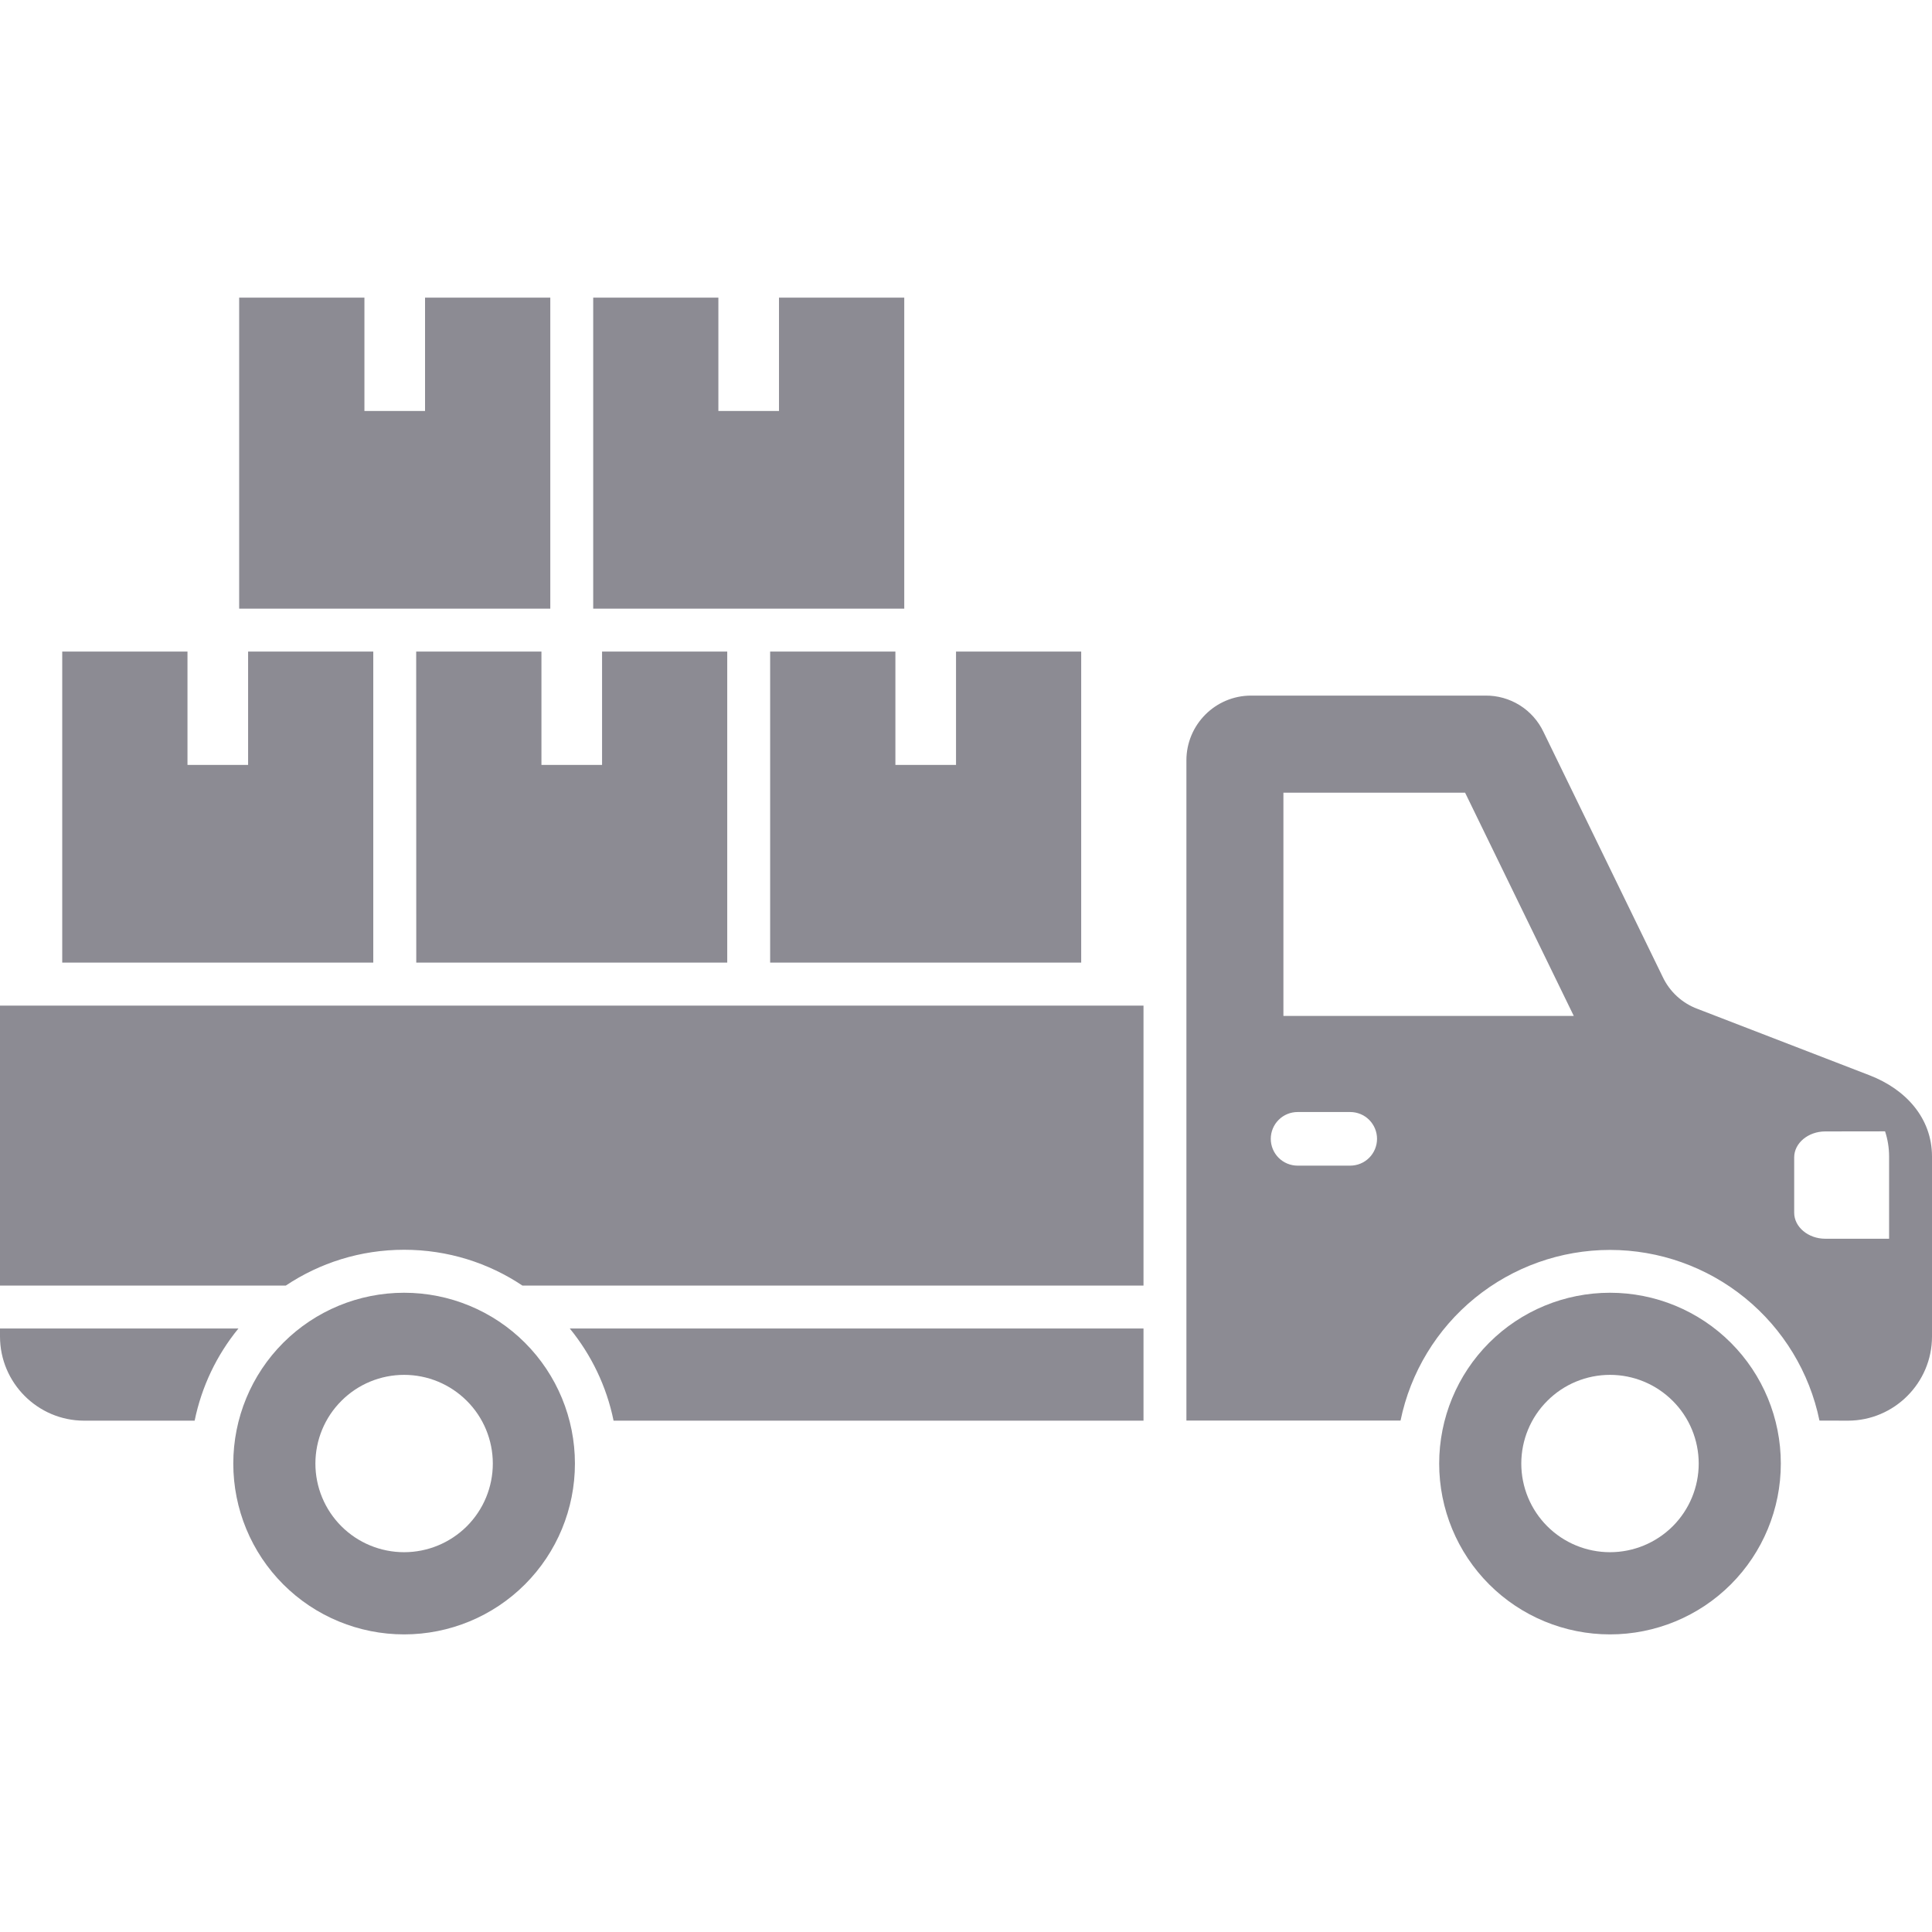 <svg width="24" height="24" viewBox="0 0 24 24" fill="none" xmlns="http://www.w3.org/2000/svg">
<path fill-rule="evenodd" clip-rule="evenodd" d="M22.955 17.648C23.531 17.648 24 17.178 24 16.603V14.367C24 13.888 23.673 13.531 23.225 13.358L21.088 12.533C20.896 12.462 20.741 12.319 20.654 12.134L19.174 9.093C19.11 8.957 19.007 8.841 18.879 8.761C18.751 8.681 18.602 8.639 18.451 8.641H15.541C15.098 8.641 14.738 9.002 14.738 9.445V17.647H17.398C17.521 17.048 17.848 16.51 18.322 16.124C18.796 15.738 19.389 15.527 20 15.527C20.611 15.527 21.204 15.738 21.678 16.124C22.152 16.51 22.479 17.048 22.602 17.647L22.955 17.648ZM15.943 12.62H19.55L18.2 9.847H15.943V12.62ZM16.119 13.814C16.031 13.814 15.946 13.849 15.884 13.911C15.821 13.974 15.786 14.059 15.786 14.147C15.786 14.235 15.821 14.32 15.884 14.383C15.946 14.445 16.031 14.48 16.119 14.48H16.773C16.861 14.48 16.946 14.445 17.008 14.383C17.071 14.32 17.106 14.235 17.106 14.147C17.106 14.059 17.071 13.974 17.008 13.911C16.946 13.849 16.861 13.814 16.773 13.814H16.119ZM22.674 14.055C22.462 14.055 22.288 14.2 22.288 14.377V15.065C22.288 15.242 22.462 15.388 22.674 15.388H23.467V14.367C23.467 14.257 23.449 14.151 23.417 14.054L22.674 14.055ZM14.205 17.648V16.503H7.078C7.344 16.829 7.535 17.22 7.622 17.648H14.205ZM2.962 16.503H0V16.602C0 17.178 0.469 17.648 1.045 17.648H2.418C2.504 17.227 2.691 16.834 2.962 16.503ZM14.205 15.97V12.492H0V15.97H3.55C3.971 15.689 4.476 15.525 5.02 15.525C5.564 15.525 6.07 15.689 6.49 15.97H14.205ZM5.02 16.059C5.583 16.059 6.123 16.282 6.521 16.68C6.919 17.078 7.142 17.618 7.142 18.181C7.142 18.744 6.919 19.284 6.521 19.682C6.123 20.08 5.583 20.303 5.02 20.303C4.457 20.303 3.917 20.08 3.519 19.682C3.121 19.284 2.898 18.744 2.898 18.181C2.898 17.618 3.121 17.078 3.519 16.68C3.917 16.282 4.457 16.059 5.02 16.059ZM5.02 17.079C5.312 17.079 5.592 17.195 5.799 17.402C6.006 17.608 6.122 17.889 6.122 18.181C6.122 18.473 6.006 18.753 5.799 18.96C5.592 19.166 5.312 19.282 5.02 19.282C4.728 19.282 4.447 19.166 4.241 18.96C4.034 18.753 3.918 18.473 3.918 18.181C3.918 17.889 4.034 17.608 4.241 17.402C4.447 17.195 4.728 17.079 5.02 17.079Z" fill="#8C8B93"/>
<path fill-rule="evenodd" clip-rule="evenodd" d="M20 16.059C20.563 16.059 21.103 16.282 21.501 16.68C21.899 17.078 22.122 17.618 22.122 18.181C22.122 18.744 21.899 19.284 21.501 19.682C21.103 20.08 20.563 20.303 20 20.303C19.437 20.303 18.897 20.08 18.499 19.682C18.101 19.284 17.878 18.744 17.878 18.181C17.878 17.618 18.101 17.078 18.499 16.68C18.897 16.282 19.437 16.059 20 16.059ZM20 17.079C20.292 17.079 20.572 17.195 20.779 17.402C20.986 17.608 21.102 17.889 21.102 18.181C21.102 18.473 20.986 18.753 20.779 18.96C20.572 19.166 20.292 19.282 20 19.282C19.708 19.282 19.427 19.166 19.221 18.96C19.014 18.753 18.898 18.473 18.898 18.181C18.898 17.889 19.014 17.608 19.221 17.402C19.427 17.195 19.708 17.079 20 17.079ZM6.836 7.561H2.971V3.697H4.527V5.105H5.28V3.697H6.836V7.561ZM7.369 7.561H11.233V3.697H9.677V5.105H8.924V3.697H7.369L7.369 7.561ZM4.637 11.958H0.773V8.094H2.329V9.502H3.082V8.094H4.637V11.958ZM5.171 11.958H9.034V8.094H7.479V9.502H6.726V8.094H5.17L5.171 11.958ZM13.431 11.958H9.567V8.094H11.123V9.502H11.876V8.094H13.431L13.431 11.958Z" fill="#8C8B93"/>
</svg>
